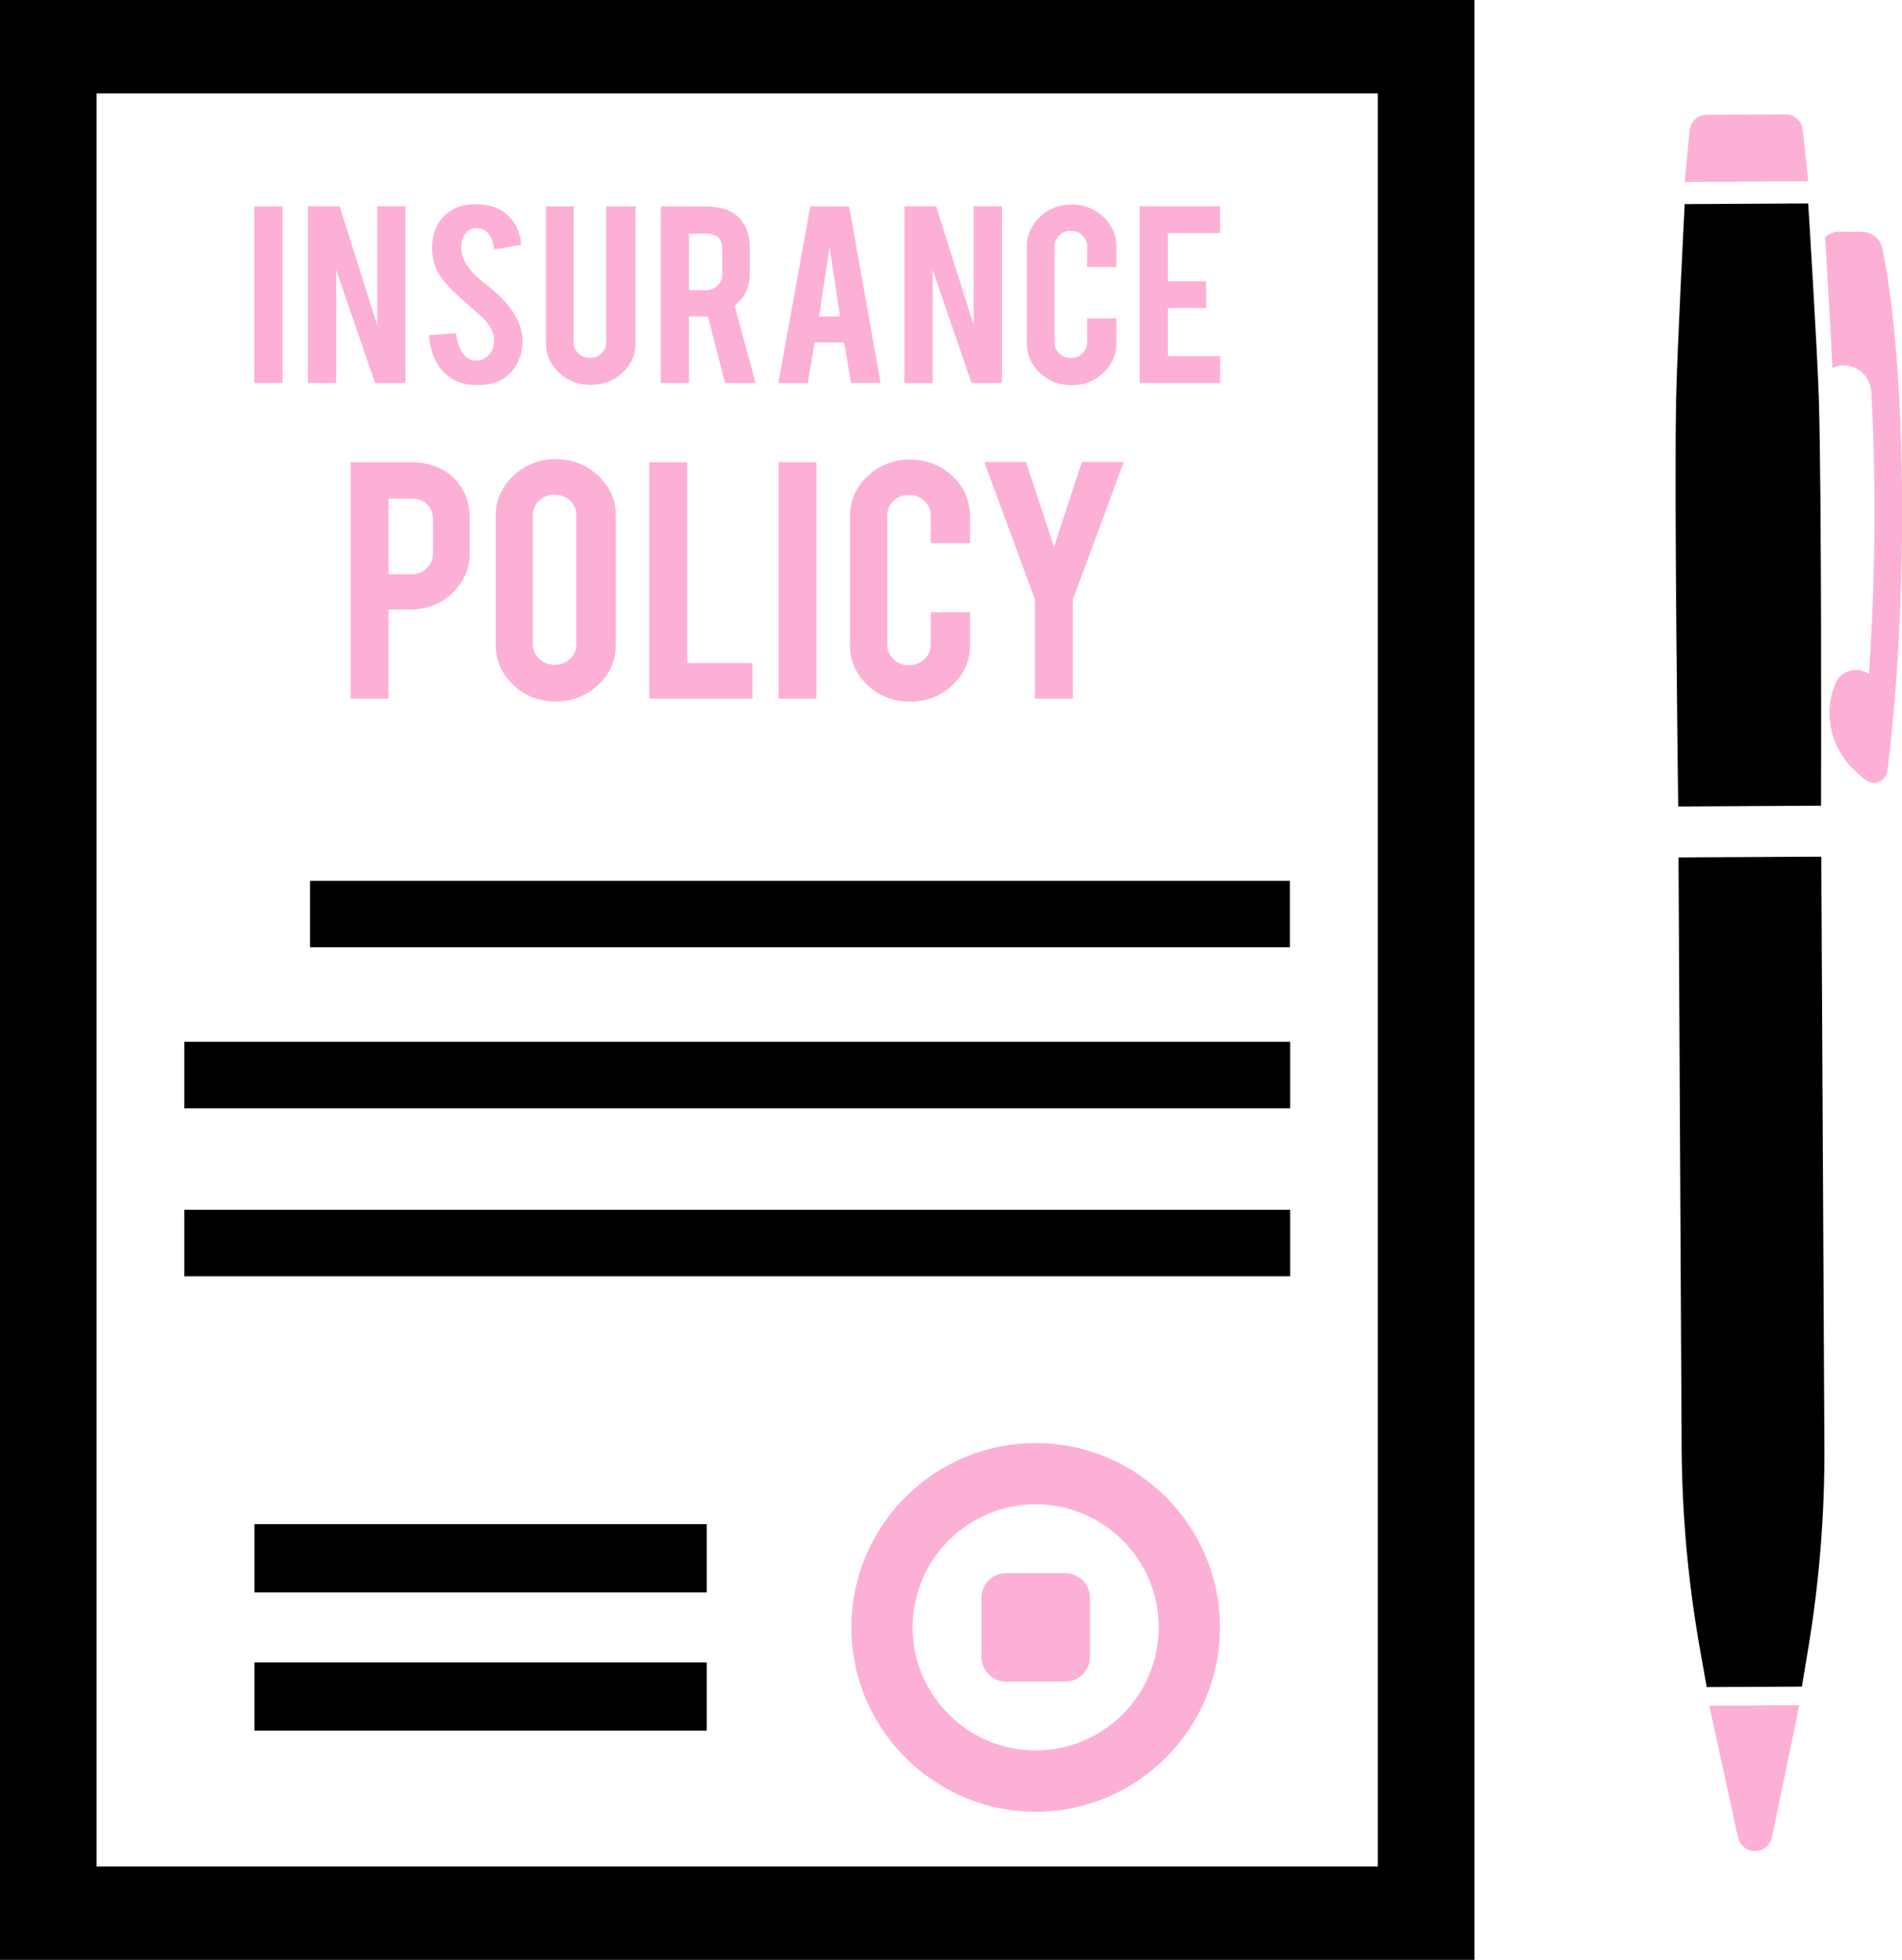<?xml version="1.0" encoding="UTF-8" standalone="no"?><svg xmlns="http://www.w3.org/2000/svg" xmlns:xlink="http://www.w3.org/1999/xlink" fill="#000000" height="700" preserveAspectRatio="xMidYMid meet" version="1" viewBox="0.0 0.0 679.4 700.0" width="679.4" zoomAndPan="magnify"><defs><clipPath id="a"><path d="M 651 82 L 679.441 82 L 679.441 280 L 651 280 Z M 651 82"/></clipPath></defs><g><g id="change1_1"><path d="M 492.172 666.648 L 34.496 666.648 L 34.496 33.352 L 492.172 33.352 Z M 0 0 L 0 700 L 526.664 700 L 526.664 0 L 0 0" fill="#000000"/></g><g id="change2_1"><path d="M 100.934 136.781 L 90.832 136.781 L 90.832 73.746 L 100.934 73.746 L 100.934 136.781" fill="#fdb0d6"/></g><g id="change2_2"><path d="M 121.312 73.695 L 134.719 116.09 L 134.719 73.695 L 144.824 73.695 L 144.824 136.781 L 133.973 136.781 L 120.074 96.383 L 120.074 136.781 L 109.969 136.781 L 109.969 73.695 L 121.312 73.695" fill="#fdb0d6"/></g><g id="change2_3"><path d="M 186.672 121.09 C 186.742 125.48 185.539 129.242 183.039 132.355 C 181.402 134.469 179.082 135.961 176.09 136.836 C 174.492 137.301 172.609 137.539 170.48 137.539 C 166.523 137.539 163.242 136.609 160.645 134.777 C 158.473 133.258 156.75 131.211 155.492 128.605 C 154.227 126.012 153.484 123.031 153.273 119.68 L 162.891 119.027 C 163.312 122.699 164.348 125.359 165.984 127.008 C 167.199 128.258 168.586 128.855 170.152 128.777 C 172.371 128.711 174.141 127.688 175.453 125.703 C 176.129 124.734 176.469 123.352 176.469 121.527 C 176.469 118.91 175.195 116.316 172.668 113.723 C 170.676 111.953 167.68 109.281 163.695 105.719 C 160.332 102.672 157.98 99.934 156.578 97.512 C 155.082 94.801 154.34 91.848 154.34 88.656 C 154.34 82.91 156.383 78.562 160.473 75.609 C 163.016 73.828 166.152 72.938 169.883 72.938 C 173.488 72.938 176.566 73.695 179.141 75.211 C 181.133 76.383 182.742 78.016 183.973 80.133 C 185.203 82.246 185.953 84.68 186.191 87.43 L 176.527 89.094 C 176.23 86.516 175.453 84.492 174.164 83.059 C 173.234 82.02 171.902 81.488 170.152 81.488 C 168.301 81.488 166.902 82.27 165.93 83.801 C 165.148 85.051 164.754 86.594 164.754 88.441 C 164.754 91.316 166.082 94.254 168.715 97.246 C 169.715 98.379 171.211 99.719 173.207 101.262 C 175.551 103.109 177.105 104.402 177.855 105.133 C 180.355 107.484 182.277 109.801 183.633 112.09 C 184.27 113.148 184.793 114.148 185.176 115.051 C 186.137 117.301 186.645 119.309 186.672 121.09" fill="#fdb0d6"/></g><g id="change2_4"><path d="M 211.004 137.488 C 206.555 137.488 202.766 136.023 199.672 133.113 C 196.578 130.188 195.023 126.648 195.023 122.5 L 195.023 73.746 L 204.914 73.746 L 204.914 122.395 C 204.914 123.91 205.48 125.188 206.625 126.234 C 207.754 127.301 209.141 127.832 210.734 127.832 C 212.348 127.832 213.703 127.301 214.836 126.234 C 215.949 125.188 216.516 123.91 216.516 122.395 L 216.516 73.746 L 227.043 73.746 L 227.043 122.5 C 227.043 126.715 225.477 130.281 222.336 133.164 C 219.199 136.051 215.43 137.488 211.004 137.488" fill="#fdb0d6"/></g><g id="change2_5"><path d="M 257.988 88.934 C 257.988 85.277 256.066 83.457 252.211 83.457 L 246.121 83.457 L 246.121 103.629 L 252.211 103.629 C 253.82 103.629 255.176 103.098 256.309 102.02 C 257.422 100.945 257.988 99.652 257.988 98.148 Z M 251.941 73.746 C 257.578 73.746 261.707 75.211 264.348 78.121 C 266.664 80.676 267.824 84.227 267.824 88.789 L 267.824 97.949 C 267.824 102.406 266.016 106.184 262.426 109.27 L 269.902 136.781 L 258.977 136.781 L 252.859 113.031 C 251.941 113.031 246.121 113.031 246.121 113.031 L 246.121 136.781 L 236.016 136.781 L 236.016 73.746 L 251.941 73.746" fill="#fdb0d6"/></g><g id="change2_6"><path d="M 296.324 88.191 L 292.582 113.031 L 300.07 113.031 Z M 291.012 122.289 L 288.551 136.781 L 278.039 136.781 L 289.43 73.746 L 303.32 73.746 L 314.555 136.781 L 303.93 136.781 L 301.566 122.289 L 291.012 122.289" fill="#fdb0d6"/></g><g id="change2_7"><path d="M 334.391 73.695 L 347.789 116.09 L 347.789 73.695 L 357.891 73.695 L 357.891 136.781 L 347.039 136.781 L 333.148 96.383 L 333.148 136.781 L 323.047 136.781 L 323.047 73.695 L 334.391 73.695" fill="#fdb0d6"/></g><g id="change2_8"><path d="M 382.805 137.594 C 378.355 137.594 374.566 136.117 371.441 133.191 C 368.32 130.254 366.766 126.703 366.766 122.539 L 366.766 88.137 C 366.766 83.945 368.336 80.383 371.473 77.441 C 374.609 74.508 378.379 73.043 382.805 73.043 C 387.258 73.043 391.027 74.52 394.137 77.469 C 397.23 80.422 398.785 83.973 398.785 88.137 L 398.785 95.328 L 388.301 95.328 L 388.301 87.938 C 388.301 86.422 387.734 85.129 386.59 84.055 C 385.461 82.988 384.09 82.445 382.48 82.445 C 380.883 82.445 379.512 82.988 378.395 84.055 C 377.266 85.129 376.715 86.422 376.715 87.938 L 376.715 122.445 C 376.715 123.949 377.266 125.238 378.395 126.289 C 379.512 127.355 380.883 127.871 382.48 127.871 C 384.09 127.871 385.461 127.355 386.59 126.289 C 387.734 125.238 388.301 123.949 388.301 122.445 L 388.301 113.738 L 398.785 113.738 L 398.785 122.539 C 398.785 126.742 397.219 130.293 394.082 133.203 C 390.941 136.133 387.184 137.594 382.805 137.594" fill="#fdb0d6"/></g><g id="change2_9"><path d="M 407.082 136.781 L 407.082 73.695 L 435.836 73.695 L 435.836 83.254 L 417.184 83.254 L 417.184 100.465 L 430.82 100.465 L 430.82 110.012 L 417.184 110.012 L 417.184 127.223 L 435.836 127.223 L 435.836 136.781 L 407.082 136.781" fill="#fdb0d6"/></g><g id="change2_10"><path d="M 154.68 185.434 C 154.68 183.242 153.961 181.461 152.559 180.105 C 151.156 178.77 149.285 178.094 146.938 178.094 L 138.781 178.094 L 138.781 205.113 L 146.938 205.113 C 149.098 205.113 150.914 204.402 152.426 202.961 C 153.922 201.516 154.68 199.789 154.68 197.777 Z M 146.578 165.09 C 153.164 165.09 158.426 167.051 162.344 170.953 C 165.961 174.676 167.777 179.449 167.777 185.238 L 167.777 197.508 C 167.777 203.066 165.715 207.84 161.59 211.797 C 157.461 215.73 152.445 217.707 146.578 217.707 L 138.781 217.707 L 138.781 249.52 L 125.25 249.52 L 125.25 165.09 L 146.578 165.09" fill="#fdb0d6"/></g><g id="change2_11"><path d="M 205.875 183.953 C 205.875 181.941 205.117 180.215 203.621 178.809 C 202.109 177.383 200.289 176.688 198.133 176.688 C 195.996 176.688 194.141 177.383 192.625 178.809 C 191.094 180.215 190.336 181.941 190.336 183.953 L 190.336 230.176 C 190.336 232.207 191.094 233.918 192.625 235.34 C 194.141 236.746 195.996 237.461 198.133 237.461 C 200.289 237.461 202.109 236.746 203.621 235.34 C 205.117 233.918 205.875 232.207 205.875 230.176 Z M 198.492 164.004 C 204.453 164.004 209.527 165.98 213.711 169.938 C 217.891 173.891 219.977 178.664 219.977 184.223 L 219.977 230.316 C 219.977 235.93 217.871 240.703 213.672 244.641 C 209.473 248.559 204.418 250.535 198.492 250.535 C 192.531 250.535 187.461 248.559 183.312 244.602 C 179.168 240.648 177.086 235.895 177.086 230.316 L 177.086 184.223 C 177.086 178.609 179.188 173.836 183.391 169.902 C 187.59 165.98 192.625 164.004 198.492 164.004" fill="#fdb0d6"/></g><g id="change2_12"><path d="M 268.805 249.52 L 231.934 249.52 L 231.934 165.09 L 245.469 165.09 L 245.469 236.855 L 268.805 236.855 L 268.805 249.52" fill="#fdb0d6"/></g><g id="change2_13"><path d="M 291.645 249.52 L 278.113 249.52 L 278.113 165.09 L 291.645 165.09 L 291.645 249.52" fill="#fdb0d6"/></g><g id="change2_14"><path d="M 325.09 250.605 C 319.129 250.605 314.055 248.629 309.875 244.711 C 305.691 240.773 303.609 236.016 303.609 230.441 L 303.609 184.363 C 303.609 178.754 305.711 173.98 309.91 170.043 C 314.113 166.109 319.164 164.148 325.09 164.148 C 331.051 164.148 336.105 166.125 340.266 170.078 C 344.414 174.031 346.492 178.789 346.492 184.363 L 346.492 194 L 332.453 194 L 332.453 184.098 C 332.453 182.066 331.695 180.34 330.16 178.895 C 328.648 177.473 326.812 176.738 324.656 176.738 C 322.516 176.738 320.68 177.473 319.184 178.895 C 317.668 180.34 316.934 182.066 316.934 184.098 L 316.934 230.316 C 316.934 232.332 317.668 234.059 319.184 235.465 C 320.68 236.891 322.516 237.586 324.656 237.586 C 326.812 237.586 328.648 236.891 330.16 235.465 C 331.695 234.059 332.453 232.332 332.453 230.316 L 332.453 218.652 L 346.492 218.652 L 346.492 230.441 C 346.492 236.07 344.395 240.828 340.191 244.73 C 335.988 248.645 330.957 250.605 325.09 250.605" fill="#fdb0d6"/></g><g id="change2_15"><path d="M 369.699 214.145 L 351.586 165.02 L 366.48 165.02 L 376.492 195.336 L 386.445 165.02 L 401.418 165.02 L 383.23 214.145 L 383.23 249.52 L 369.699 249.52 L 369.699 214.145" fill="#fdb0d6"/></g><g id="change1_2"><path d="M 650.57 305.973 L 599.57 306.242 L 600.688 516.871 C 600.816 541.113 603.02 565.316 607.285 589.34 L 609.641 602.578 L 643.637 602.398 L 645.848 589.133 C 649.863 565.07 651.809 540.844 651.68 516.605 Z M 649.703 142.738 C 649.184 125.203 645.895 72.676 645.895 72.676 L 601.781 72.91 C 601.781 72.91 599.047 125.469 598.711 143.008 C 598.051 177.219 599.301 275.402 599.465 288.047 L 650.484 287.773 C 650.512 275.133 650.727 176.941 649.703 142.738" fill="#000000"/></g><g id="change2_16"><path d="M 637.734 40.848 L 609.688 40.996 C 606.492 41.012 603.828 43.445 603.527 46.629 L 601.781 64.973 L 645.895 64.738 L 643.953 46.414 C 643.617 43.238 640.93 40.832 637.734 40.848" fill="#fdb0d6"/></g><g id="change2_17"><path d="M 626.91 661.125 C 623.988 661.141 621.453 659.109 620.828 656.25 L 610.551 609.227 L 642.723 609.047 L 632.945 656.188 C 632.352 659.051 629.836 661.109 626.91 661.125" fill="#fdb0d6"/></g><g clip-path="url(#a)" id="change2_20"><path d="M 672.559 89.707 C 672.23 85.895 669.09 82.871 665.184 82.832 L 657.02 82.754 C 655.055 82.734 653.297 83.512 651.945 84.73 C 652.707 97.336 653.871 117.152 654.547 131.352 C 655.828 130.805 657.223 130.473 658.711 130.504 C 664.137 130.613 668.32 134.98 668.453 140.352 C 669.461 158.301 669.828 178.574 669.391 200.074 C 669.102 214.289 668.48 227.941 667.594 240.746 C 663.527 237.848 657.828 239.332 655.699 243.848 L 654.473 247.285 C 651.594 257.531 655.074 268.777 663.113 275.758 L 665.785 278.168 C 666.859 278.996 667.883 279.559 669.23 279.59 C 671.75 279.641 673.895 277.773 674.203 275.27 C 676.859 254.02 678.691 228.191 679.262 200.273 C 680.191 154.305 677.426 113.387 672.559 89.707" fill="#fdb0d6"/></g><g id="change1_3"><path d="M 460.746 338.352 L 110.742 338.352 L 110.742 314.602 L 460.746 314.602 L 460.746 338.352" fill="#000000"/></g><g id="change1_4"><path d="M 460.832 395.852 L 65.832 395.852 L 65.832 372.102 L 460.832 372.102 L 460.832 395.852" fill="#000000"/></g><g id="change1_5"><path d="M 460.832 455.852 L 65.832 455.852 L 65.832 432.102 L 460.832 432.102 L 460.832 455.852" fill="#000000"/></g><g id="change2_18"><path d="M 369.941 537.289 C 345.707 537.289 325.988 557.012 325.988 581.246 C 325.988 605.488 345.707 625.211 369.941 625.211 C 394.18 625.211 413.898 605.488 413.898 581.246 C 413.898 557.012 394.18 537.289 369.941 537.289 Z M 369.941 647.086 C 333.645 647.086 304.113 617.555 304.113 581.246 C 304.113 544.945 333.645 515.418 369.941 515.418 C 406.242 515.418 435.773 544.945 435.773 581.246 C 435.773 617.555 406.242 647.086 369.941 647.086" fill="#fdb0d6"/></g><g id="change2_19"><path d="M 380.516 600.625 L 359.371 600.625 C 354.508 600.625 350.57 596.684 350.57 591.82 L 350.57 570.676 C 350.57 565.816 354.508 561.875 359.371 561.875 L 380.516 561.875 C 385.379 561.875 389.316 565.816 389.316 570.676 L 389.316 591.82 C 389.316 596.684 385.379 600.625 380.516 600.625" fill="#fdb0d6"/></g><g id="change1_6"><path d="M 252.441 568.75 L 90.895 568.75 L 90.895 544.375 L 252.441 544.375 L 252.441 568.75" fill="#000000"/></g><g id="change1_7"><path d="M 252.441 618.125 L 90.895 618.125 L 90.895 593.75 L 252.441 593.75 L 252.441 618.125" fill="#000000"/></g></g></svg>